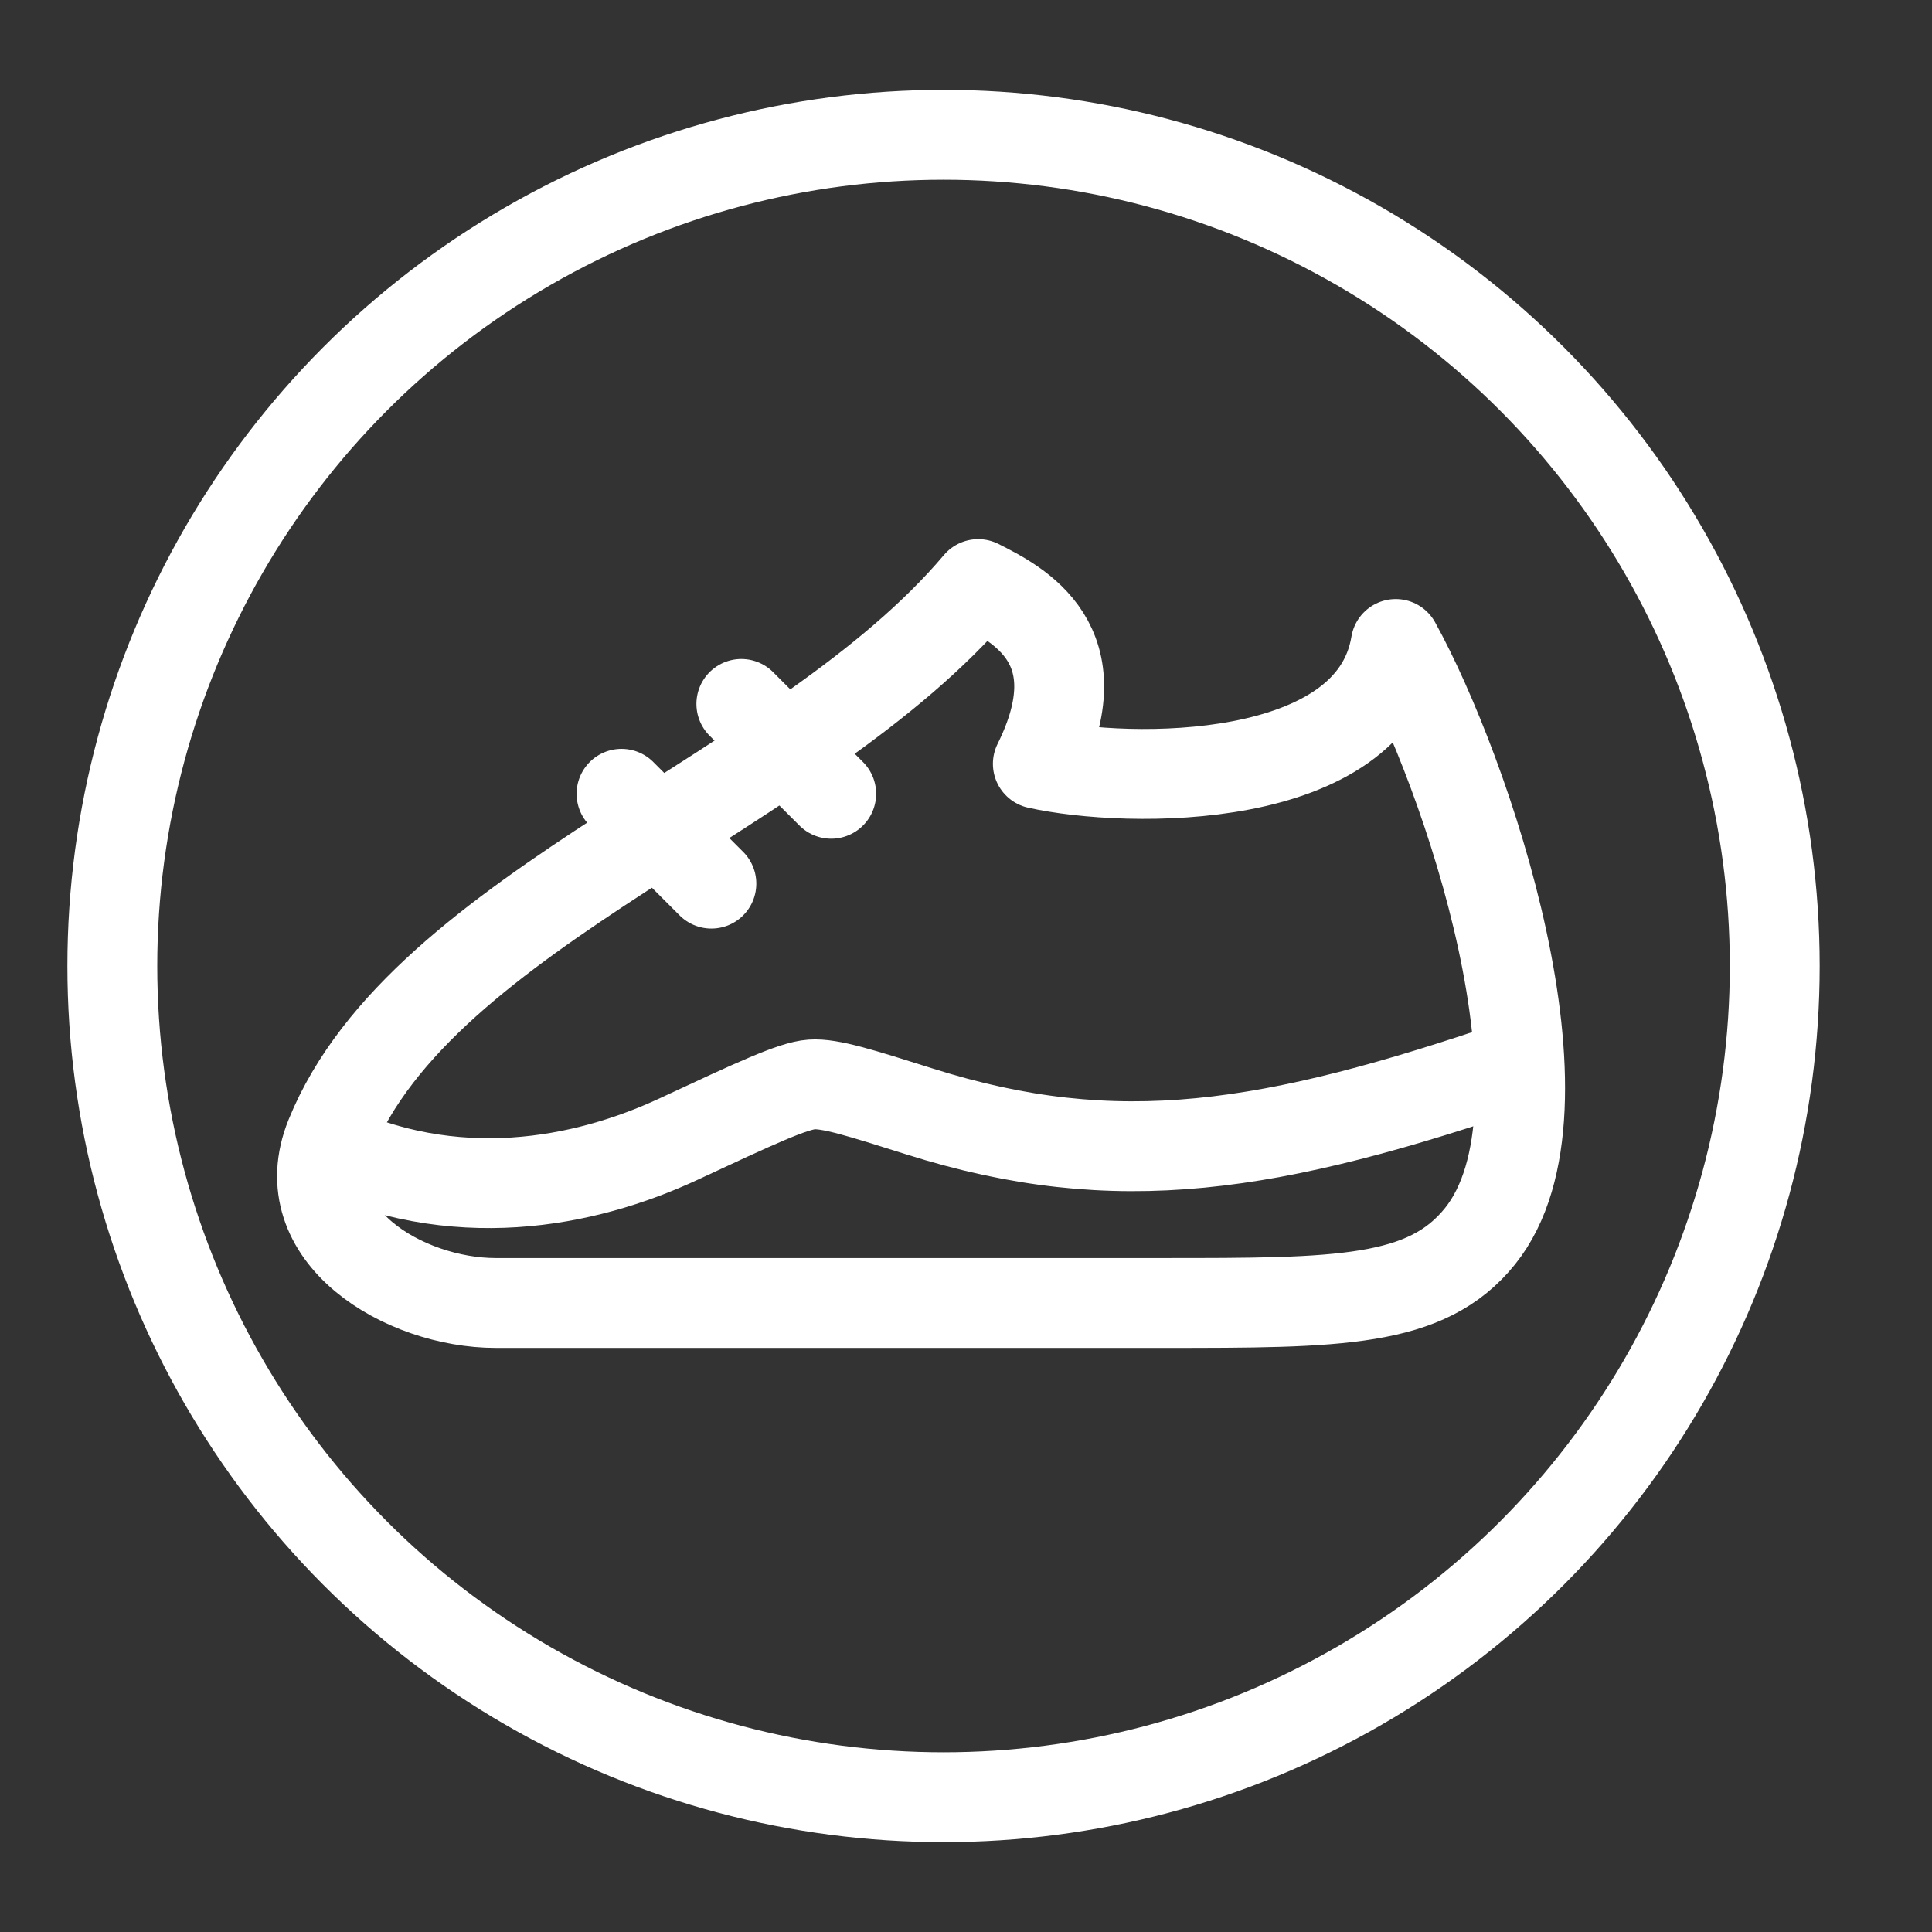 <?xml version="1.0" encoding="UTF-8"?> <svg xmlns="http://www.w3.org/2000/svg" width="43" height="43" viewBox="0 0 43 43" fill="none"><rect x="0" y="0" width="43" height="43" fill="#333333" stroke="none"/><path d="M11.032 29H25.883C29.795 29 31.749 29 32.943 27.511C35.205 24.684 32.627 17.164 31.065 14.333C30.536 17.533 25.084 17.444 23.099 17C24.421 14.335 22.656 13.445 21.773 13H21.771C17.833 17.667 9.413 20.205 7.351 25.292C6.459 27.489 9 29 11.032 29Z" stroke="white" stroke-width="2" stroke-linecap="round" stroke-linejoin="round"></path><path d="M33.833 23.667C28.28 25.573 24.859 26.125 20.471 24.739C19.141 24.319 18.477 24.108 18.063 24.136C17.649 24.165 16.803 24.559 15.112 25.348C13.001 26.332 10.104 26.899 7.167 25.477" stroke="white" stroke-width="2" stroke-linejoin="round"></path><path d="M18.5 17.667L16.5 15.667M15.833 19.667L13.833 17.667" stroke="white" stroke-width="2" stroke-linecap="round" stroke-linejoin="round"></path><circle cx="19.5" cy="19.5" r="18.5" transform="matrix(-1 0 0 1 40.5 2)" stroke="white" stroke-width="2"></circle></svg> 